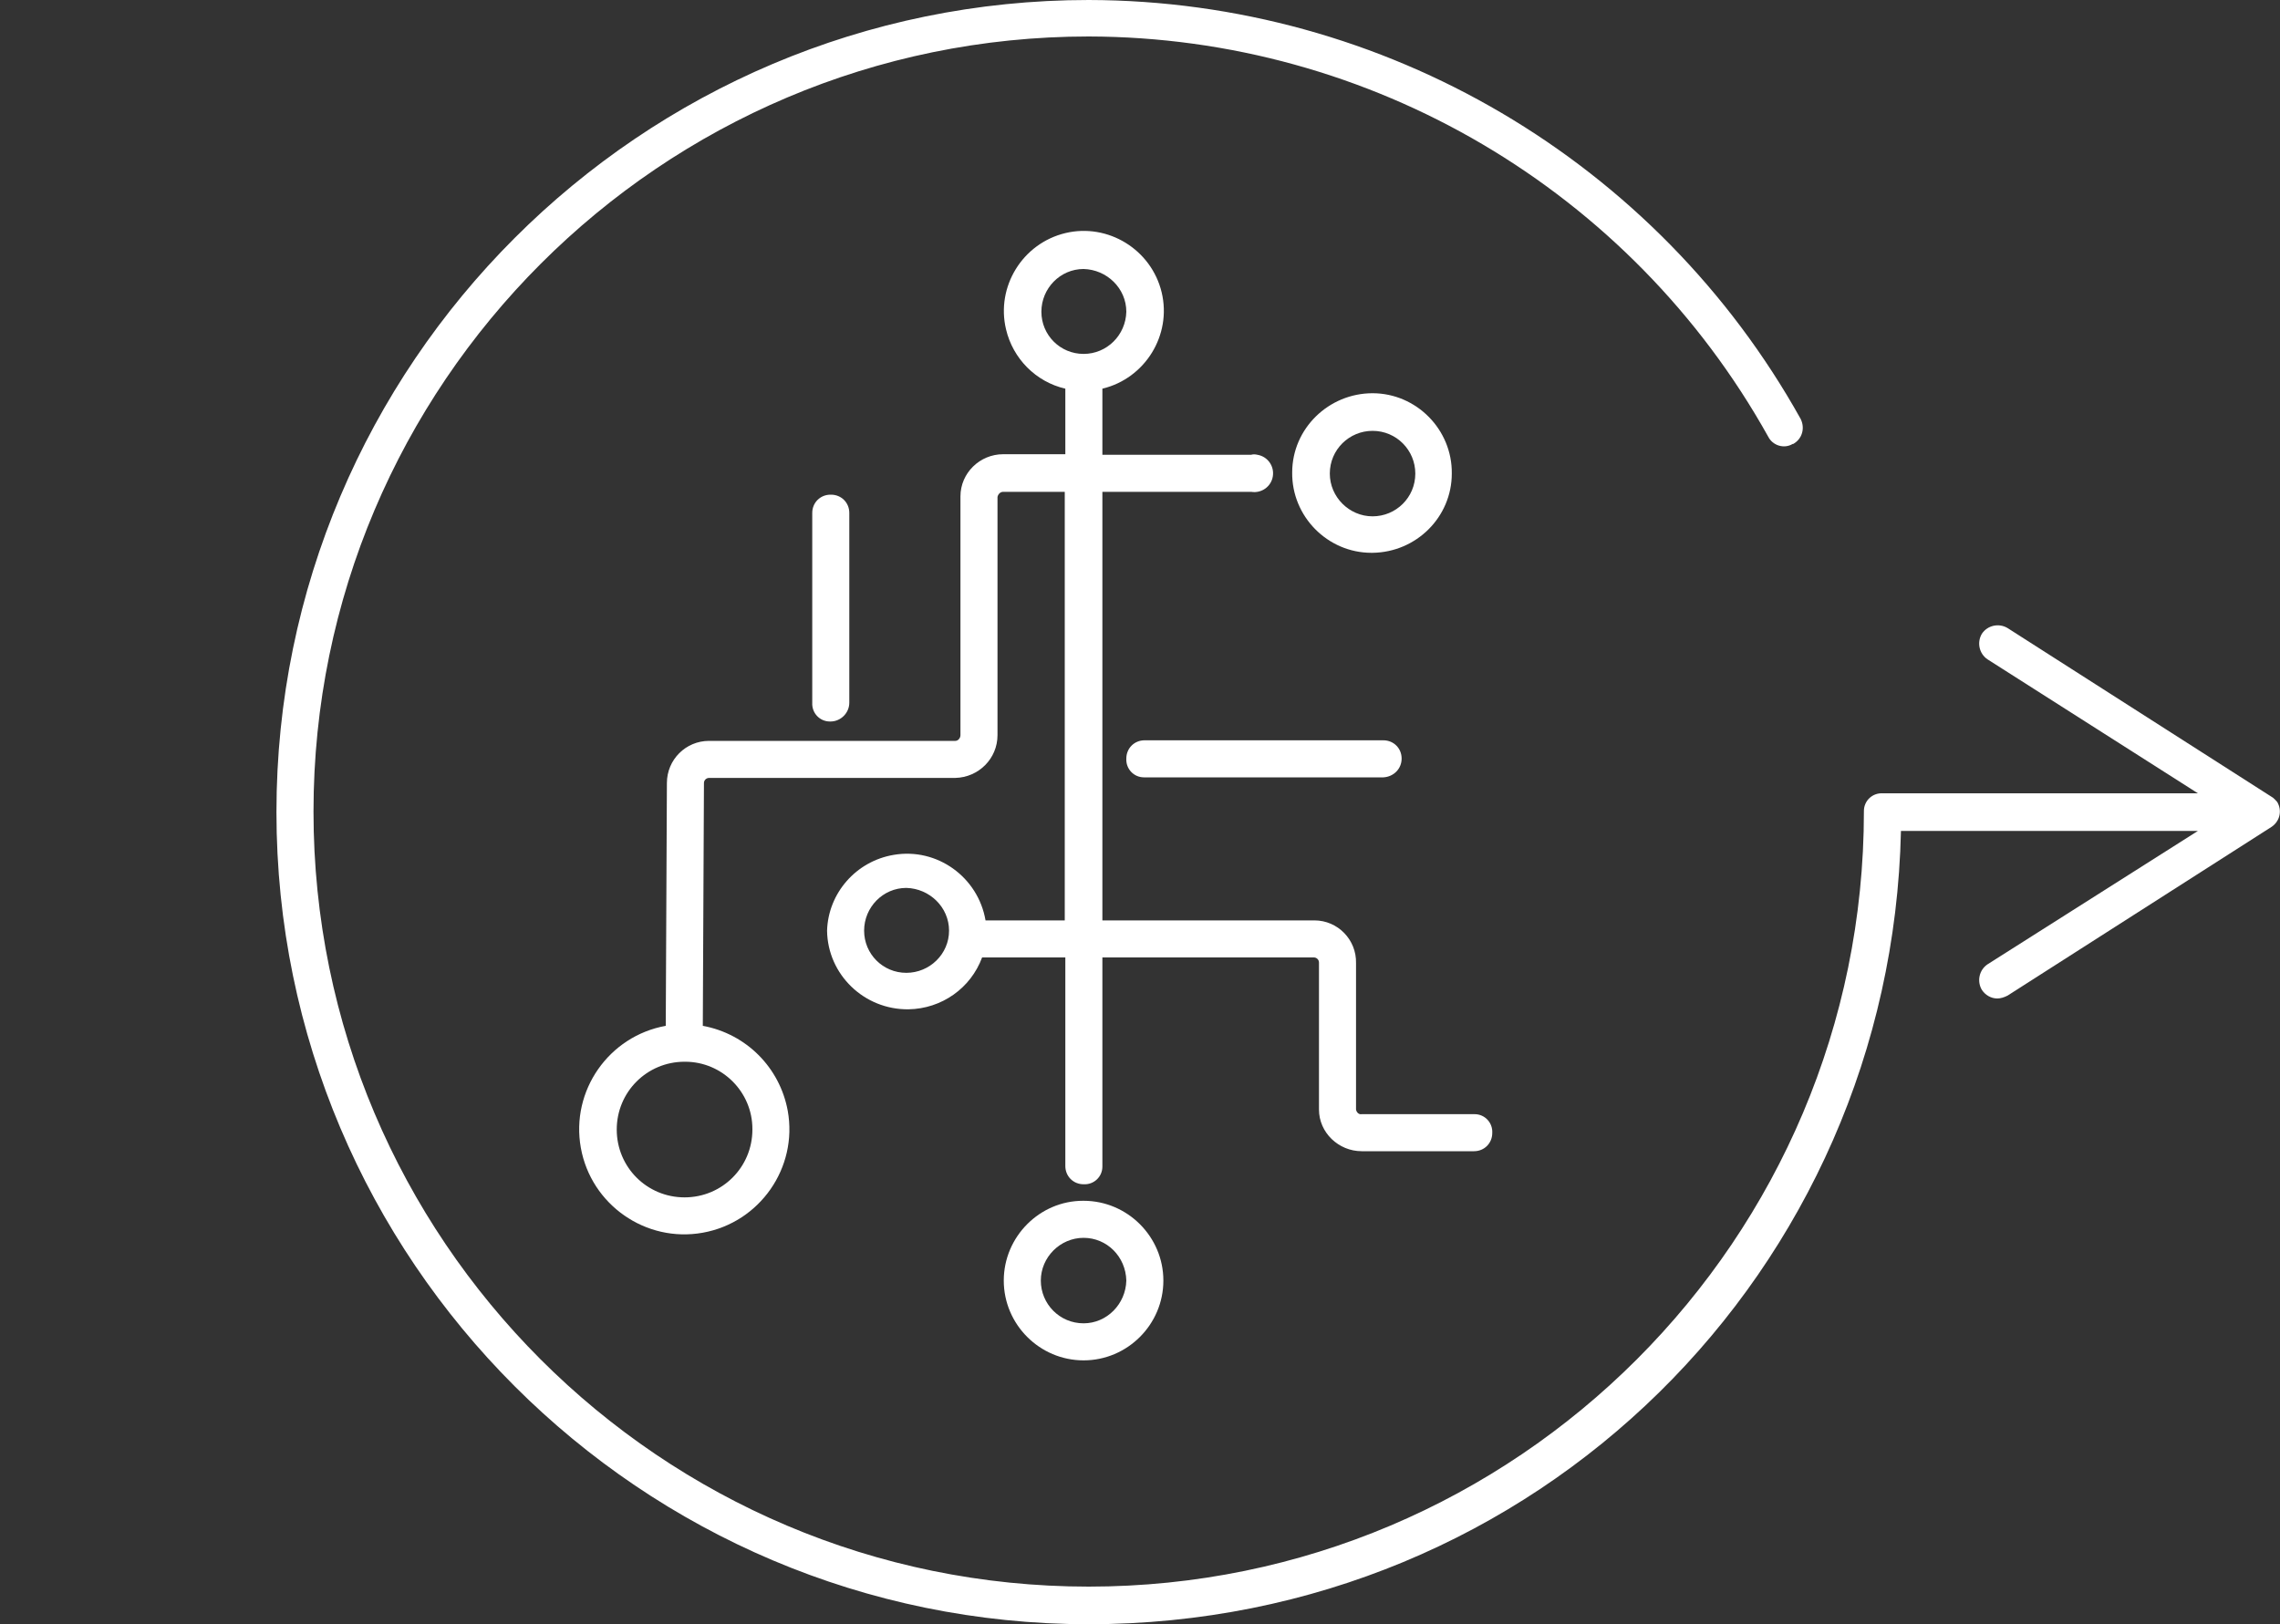 <?xml version="1.0" encoding="utf-8"?>
<!-- Generator: Adobe Illustrator 24.3.0, SVG Export Plug-In . SVG Version: 6.00 Build 0)  -->
<svg version="1.1" id="Ebene_1" xmlns="http://www.w3.org/2000/svg" xmlns:xlink="http://www.w3.org/1999/xlink" x="0px" y="0px"
	 width="400px" height="285px" viewBox="0 0 400 285" style="enable-background:new 0 0 400 285;" xml:space="preserve">
<rect x="0" y="0" width="400" height="285" fill="#333333" stroke="none"/>
<style type="text/css">
	.st0{fill:#FFFFFF;}
</style>
<path class="st0" d="M398.5,139.8l-46.3-29.6c-1.5-0.9-3.5-0.5-4.5,1c-0.9,1.5-0.5,3.5,1,4.5l36.9,23.5h-55.3
	c-1.8-0.1-3.3,1.3-3.3,3.1c0,0,0,0.1,0,0.1c0,75-60.9,136-136,136s-136-61-136-136s61-136,136-136c49.5,0.1,95.1,27,119.2,70.2
	c0.8,1.6,2.8,2.2,4.3,1.3c0,0,0.1,0,0.1,0c1.6-0.9,2.1-2.8,1.3-4.4C290.7,28.3,242.9,0.1,191,0C112.4,0,48.5,63.9,48.5,142.5
	S112.4,285,191,285s140.8-62.1,142.5-139.2h52.1l-36.9,23.4c-1.5,1-1.9,3-1,4.5c0.6,0.9,1.6,1.5,2.7,1.5c0.6,0,1.2-0.2,1.8-0.5
	l46.3-29.6c1.5-1,1.9-2.9,1-4.4C399.2,140.4,398.9,140,398.5,139.8L398.5,139.8z"/>
<path class="st0" d="M254.7,83.1c0.1-7.7-6.2-14.1-13.9-14.1s-14.1,6.2-14.1,13.9c-0.1,7.7,6.2,14.1,13.9,14.1c0.1,0,0.1,0,0.2,0
	C248.5,96.9,254.7,90.7,254.7,83.1z M233.3,83.1c0-4.2,3.4-7.5,7.5-7.5l0,0c4.2,0,7.5,3.4,7.5,7.5c0,4.2-3.4,7.5-7.5,7.5
	S233.3,87.2,233.3,83.1z"/>
<path class="st0" d="M176.1,224.7c0,7.7,6.3,14,14,14c7.7,0,14-6.3,14-14c0-7.7-6.3-14-14-14c0,0-0.1,0-0.1,0
	C182.4,210.7,176.1,217,176.1,224.7z M197.6,224.7c-0.1,4.1-3.4,7.5-7.5,7.5c-4.2,0-7.5-3.4-7.5-7.5s3.4-7.5,7.5-7.5
	C194.2,217.2,197.5,220.5,197.6,224.7z"/>
<path class="st0" d="M238.9,202h19.7c1.8,0,3.2-1.4,3.2-3.2l0,0c0.1-1.8-1.3-3.3-3.1-3.3c0,0-0.1,0-0.1,0h-19.7
	c-0.5,0.1-0.9-0.3-1-0.8c0,0,0-0.1,0-0.1V169c0.1-4.1-3.2-7.5-7.3-7.5c0,0-0.1,0-0.1,0h-37.1V86.3h26.1c1.8,0.3,3.5-0.9,3.8-2.7
	c0.3-1.8-0.9-3.5-2.7-3.8c-0.4-0.1-0.8-0.1-1.1,0h-26.1V68.2c7.5-1.8,12.2-9.4,10.4-16.9c-1.8-7.5-9.4-12.2-16.9-10.4
	c-7.5,1.8-12.2,9.4-10.4,16.9c1.2,5.1,5.2,9.2,10.4,10.4v11.5H176c-4.1,0-7.5,3.3-7.5,7.4v41.9c0,0.5-0.4,1-0.9,1h-43.2
	c-4.1,0-7.4,3.3-7.4,7.4l-0.2,42.4v0.2c-10,1.8-16.7,11.4-14.9,21.4c1.8,10,11.4,16.7,21.4,14.9c10-1.8,16.7-11.4,14.9-21.4
	c-1.4-7.6-7.3-13.5-14.9-14.9v-0.2l0.2-42.4c0-0.5,0.4-0.9,0.9-0.9h43.2c4.1-0.1,7.4-3.4,7.4-7.5V87.2c0.1-0.5,0.5-0.9,1-0.9h10.8
	v75.2h-13.9c-1.3-7.6-8.5-12.8-16.1-11.5c-6.6,1.1-11.5,6.7-11.7,13.3c0.1,7.7,6.5,13.9,14.3,13.8c5.8-0.1,10.9-3.7,12.9-9.1h14.6
	v36.6c0,1.8,1.4,3.2,3.2,3.2c0,0,0,0,0,0c1.8,0.1,3.3-1.3,3.3-3.1c0,0,0-0.1,0-0.1V168h37.1c0.5,0,0.9,0.4,0.9,0.9c0,0,0,0.1,0,0.1
	v25.7C231.4,198.7,234.8,202,238.9,202z M182.7,54.7c0-4.1,3.3-7.5,7.4-7.5c4.1,0.1,7.5,3.4,7.5,7.5c-0.1,4.1-3.4,7.4-7.5,7.4
	C186,62.1,182.7,58.8,182.7,54.7z M132,198.2c0,6.6-5.3,11.9-11.9,11.9c-6.6,0-11.9-5.3-11.9-11.9c0-6.6,5.3-11.9,11.9-11.9
	c0,0,0.1,0,0.1,0c6.5,0,11.8,5.3,11.8,11.8C132,198.2,132,198.2,132,198.2z M159,170.7c-4.1,0-7.4-3.3-7.4-7.4
	c0-4.1,3.3-7.5,7.4-7.5c4.1,0.1,7.5,3.4,7.5,7.5C166.5,167.4,163.1,170.7,159,170.7z"/>
<path class="st0" d="M149,123.3V90c0-1.8-1.4-3.2-3.2-3.2c0,0-0.1,0-0.1,0c-1.8,0-3.2,1.4-3.2,3.2v33.3c-0.1,1.8,1.3,3.3,3.1,3.3
	c0,0,0.1,0,0.1,0C147.5,126.6,149,125.1,149,123.3L149,123.3z"/>
<path class="st0" d="M197.6,133.1c-0.1,1.8,1.3,3.3,3.1,3.3c0,0,0.1,0,0.1,0h41.9c1.8-0.1,3.2-1.5,3.2-3.3c0-1.8-1.4-3.2-3.2-3.2
	h-41.9C199,129.9,197.6,131.3,197.6,133.1z"/>
</svg>
